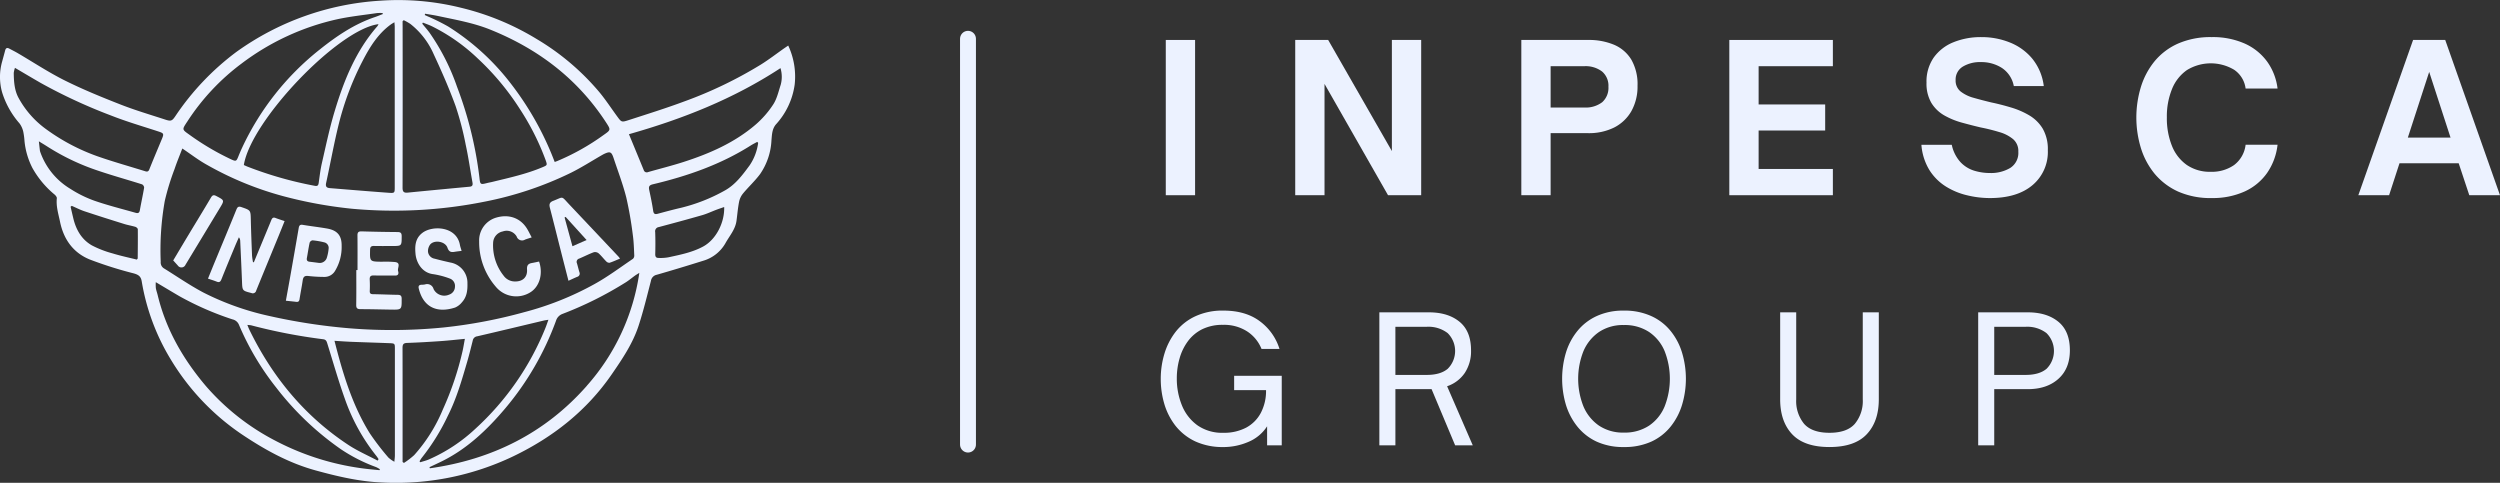 <svg xmlns="http://www.w3.org/2000/svg" xmlns:xlink="http://www.w3.org/1999/xlink" width="785.667" height="151.721" viewBox="0 0 785.667 151.721">
  <rect x="0" y="0" width="785.667" height="151.721" fill="#333333" stroke="none"/>
  <path d="M247.713,14.318c-.55.372-.891.6-1.225.83-2.43,1.705-4.786,3.528-7.3,5.1a132.112,132.112,0,0,1-24.011,11.581c-5.828,2.174-11.778,4.025-17.7,5.947-2.171.7-2.2.609-3.565-1.256-1.875-2.565-3.617-5.241-5.65-7.674a77.42,77.42,0,0,0-19.631-16.6,82.906,82.906,0,0,0-23.77-9.813A81.624,81.624,0,0,0,119.478.22a86.409,86.409,0,0,0-45.193,16.1,82.261,82.261,0,0,0-19.1,20.065c-1.1,1.643-1.414,1.8-3.311,1.18-4.684-1.531-9.424-2.927-14.007-4.722-5.908-2.314-11.809-4.716-17.481-7.544-5.11-2.548-9.905-5.728-14.846-8.616-.862-.5-1.761-.947-2.644-1.417-.69-.367-1.089-.147-1.279.6C1.328,16.993,1,18.117.7,19.249a17.769,17.769,0,0,0-.034,9.778,26.891,26.891,0,0,0,5.474,9.766,6.988,6.988,0,0,1,1.189,2.673,22.384,22.384,0,0,1,.37,2.856A23.58,23.58,0,0,0,10.19,52.8a29.394,29.394,0,0,0,6.942,8.322c.346.289.77.813.73,1.182-.278,2.57.509,4.971,1.012,7.422,1.131,5.5,4.138,9.695,9.305,11.811A124.094,124.094,0,0,0,42.01,85.911c1.487.413,2.269.94,2.527,2.5a68.741,68.741,0,0,0,9.051,24.423,75.212,75.212,0,0,0,23.344,24.287c6.957,4.587,14.166,8.491,22.249,10.712,6.868,1.887,13.762,3.513,20.919,3.8a85.4,85.4,0,0,0,41.248-8.254c12.48-6.016,23.035-14.306,30.936-25.788,3.3-4.794,6.576-9.64,8.4-15.211,1.518-4.638,2.662-9.4,3.89-14.127a2.3,2.3,0,0,1,1.809-1.9q7.279-2.1,14.5-4.374a11.836,11.836,0,0,0,7.119-5.585c1.272-2.285,3.1-4.3,3.459-7.028.266-1.987.425-3.994.812-5.957a6.075,6.075,0,0,1,1.234-2.6c1.727-2.085,3.75-3.938,5.361-6.1a20.261,20.261,0,0,0,3.572-10.557c.162-1.763.165-3.618,1.446-5.1a23.2,23.2,0,0,0,5.859-12.5,22.985,22.985,0,0,0-2.036-12.243m-114.128-10c1.382.242,2.773.439,4.144.733,5.508,1.184,11.073,2.141,16.341,4.263,15.055,6.065,27.452,15.44,36.382,29.145,1.547,2.376,1.535,2.377-.784,3.994a72.612,72.612,0,0,1-14.5,8.148c-.226.09-.456.171-.836.313-.318-.806-.614-1.567-.919-2.323A95.22,95.22,0,0,0,160.562,26.3a75.233,75.233,0,0,0-19.713-17.97,66.274,66.274,0,0,0-6.505-3.217c-.282-.137-.572-.26-.858-.39l.1-.4M132.9,7.1c.941.379,1.907.707,2.819,1.147a58.239,58.239,0,0,1,14.407,10.114,81.653,81.653,0,0,1,13.221,15.855A79.135,79.135,0,0,1,171.464,50.3c.568,1.615.546,1.61-1,2.262-5.069,2.139-10.424,3.3-15.737,4.6-.527.13-1.066.215-1.593.348-2.151.545-2.236.528-2.468-1.712a120.127,120.127,0,0,0-7.036-28.525,69.019,69.019,0,0,0-8.606-16.941c-.718-1-1.547-1.919-2.325-2.875l.2-.357m-6.378.923V6.665l.355-.322a17.226,17.226,0,0,1,2.083,1.175,24.52,24.52,0,0,1,7.3,9.439c2.5,5.371,4.9,10.814,6.923,16.379a94.861,94.861,0,0,1,3.19,12.231c.845,3.874,1.4,7.812,2.1,11.718.139.771.089,1.3-.867,1.388q-9.73.907-19.457,1.858c-1.244.124-1.64-.263-1.637-1.568q.06-25.469.016-50.937m-2.574-1.043c.045.687.1,1.091.1,1.495q0,25.155,0,50.311c0,1.824-.013,1.929-1.86,1.8-6.168-.444-12.33-.968-18.493-1.465-1.005-.081-1.47-.444-1.213-1.619,1.36-6.2,2.469-12.457,4-18.611a90.669,90.669,0,0,1,7.481-19.77c2.244-4.332,4.818-8.535,8.921-11.482.26-.186.546-.336,1.069-.655m-22.785,44.2c-.478,2.071-.721,4.2-1.02,6.308-.112.8-.407,1.065-1.233.9a118.151,118.151,0,0,1-21.168-6.035c-.382-.156-.756-.333-1.118-.493,2.184-13.92,29.676-42.7,42.321-44.274a3.8,3.8,0,0,1-.366.656c-6.794,7.762-10.524,17.093-13.437,26.774-1.6,5.308-2.73,10.758-3.979,16.166m-42.4-12.849A70.4,70.4,0,0,1,75.86,20.014,77.674,77.674,0,0,1,106.341,5.973c4-.838,8.082-1.271,12.13-1.862a12.19,12.19,0,0,1,1.742-.012c.037.1.074.208.112.312-.827.318-1.644.668-2.483.951-6.516,2.2-12.1,6-17.405,10.239a85.246,85.246,0,0,0-24.39,30.918c-.424.908-.809,1.834-1.186,2.763-.567,1.395-.735,1.472-2.12.845a81.083,81.083,0,0,1-13.256-7.818c-2.314-1.634-2.275-1.588-.719-3.971m-3.914,14.8c.722-2.166,1.61-4.277,2.445-6.469,2.723,1.821,5.146,3.716,7.81,5.17a102.1,102.1,0,0,0,23.7,9.755,137.274,137.274,0,0,0,21.8,4.007,144.545,144.545,0,0,0,41.807-2.248,109.417,109.417,0,0,0,27.018-9.058c3.362-1.671,6.539-3.713,9.8-5.585.181-.1.364-.208.553-.3,1.93-.907,2.381-.739,3.041,1.249,1.368,4.124,2.93,8.2,3.994,12.4a116.82,116.82,0,0,1,2.061,11.846c.3,2.092.344,4.225.447,6.342a1.408,1.408,0,0,1-.4,1.082c-4.017,2.706-7.913,5.644-12.143,7.971a94.852,94.852,0,0,1-22.054,8.808,156.442,156.442,0,0,1-25.219,4.795,163.986,163.986,0,0,1-29.447.288,184.2,184.2,0,0,1-25.629-3.933,86.136,86.136,0,0,1-20.485-7.309c-4.309-2.272-8.333-5.082-12.487-7.646a2.158,2.158,0,0,1-.956-2.025A88.5,88.5,0,0,1,51.78,63.17a76.711,76.711,0,0,1,3.072-10.034M102.9,108.079c1.8,5.778,3.455,11.61,5.493,17.3a60.711,60.711,0,0,0,9.889,17.91c.254.314.464.664.695,1-.1.156-.2.311-.305.467-3.073-1.63-6.3-3.025-9.192-4.931-13.821-9.11-23.942-21.452-31.146-36.272-.192-.395-.341-.811-.6-1.437a9.013,9.013,0,0,1,1.164.112,172.99,172.99,0,0,0,22.624,4.378c1.01.115,1.147.73,1.379,1.471M43.283,81.195c0,.066-.092.131-.285.387-2.484-.624-5.092-1.169-7.627-1.949a31.9,31.9,0,0,1-6.5-2.518c-3.2-1.83-4.95-4.874-5.814-8.423-.3-1.238-.582-2.481-.871-3.722l.364-.278c1.328.572,2.623,1.243,3.989,1.7,4.151,1.383,8.324,2.7,12.5,4,1.153.36,2.359.551,3.515.9.311.094.752.491.755.753.035,3.048,0,6.1-.029,9.145m.661-15.078c-.16.916-.686.946-1.347.757-4.329-1.236-8.71-2.324-12.956-3.8a36.262,36.262,0,0,1-7.49-3.7A22,22,0,0,1,12.706,47.9a3.061,3.061,0,0,1-.17-.6c-.1-.823-.187-1.648-.323-2.885,1.076.662,1.889,1.139,2.68,1.651a71.439,71.439,0,0,0,16.024,7.606c4.538,1.538,9.164,2.814,13.733,4.265a1.267,1.267,0,0,1,.645,1.04c-.4,2.388-.935,4.752-1.351,7.137M45.579,53.8c-5.022-1.564-10.1-2.982-15.056-4.721a63.171,63.171,0,0,1-16.009-8.466,29.6,29.6,0,0,1-8.632-9.757c-1.357-2.437-1.52-5.188-1.562-7.919a7.293,7.293,0,0,1,.386-1.613c2.838,1.666,5.454,3.224,8.092,4.743A167.143,167.143,0,0,0,34.851,36.283c4.884,1.934,9.952,3.4,14.951,5.042,1.634.536,1.763.7,1.106,2.278-1.329,3.2-2.693,6.392-3.973,9.614-.309.779-.729.777-1.356.582m73.7,93.958c-.642-.061-1.284-.118-1.926-.183a82.066,82.066,0,0,1-30.833-9.084,73.533,73.533,0,0,1-21.931-17.305c-7.067-8.38-12.448-17.682-15.036-28.445-.176-.731-.447-1.442-.576-2.18a12.473,12.473,0,0,1-.018-1.884c2.749,1.632,5.138,3.074,7.549,4.477a94.292,94.292,0,0,0,16.526,7.207A2.872,2.872,0,0,1,75.067,102a84.994,84.994,0,0,0,11.652,19.694,91.964,91.964,0,0,0,20.437,19.5,51.6,51.6,0,0,0,11.043,5.6,8.611,8.611,0,0,1,1.189.675c-.035.1-.07.2-.106.295m4.815-4.577c0,.521-.084,1.042-.16,1.924a9.342,9.342,0,0,1-1.893-1.337,80.147,80.147,0,0,1-5.846-7.625c-5.137-8.284-8.06-17.474-10.51-26.832-.176-.675-.348-1.35-.57-2.21,1.865.113,3.564.245,5.264.312,4.009.158,8.019.275,12.027.43,1.652.064,1.691.124,1.691,1.731q0,16.8,0,33.607m2.84,2.3-.42-.31v-1.218c0-11.54.016-23.08-.019-34.62,0-1.115.286-1.53,1.454-1.57,3.508-.119,7.014-.328,10.516-.569,2.453-.17,4.9-.45,7.622-.707-.24,1.29-.428,2.495-.69,3.685a95.85,95.85,0,0,1-6.222,18.492,50.306,50.306,0,0,1-9.027,14.366,24.126,24.126,0,0,1-3.214,2.451m5.137-.221-.23-.276a8.267,8.267,0,0,1,.652-1.058,67.515,67.515,0,0,0,8.251-13.277c2.747-5.443,4.4-11.259,6.1-17.066.632-2.165,1.166-4.359,1.716-6.547a1.626,1.626,0,0,1,1.4-1.35c7-1.619,13.978-3.3,20.965-4.963.346-.082.7-.118,1.42-.235-.383,1.056-.625,1.8-.917,2.518a86.761,86.761,0,0,1-21.977,31.682,51.629,51.629,0,0,1-14.689,9.7c-.864.366-1.789.587-2.686.874m52.346-24.022c-13.106,14.881-29.822,23.161-49.333,25.923-.042-.118-.083-.237-.124-.355,1.2-.567,2.4-1.124,3.594-1.7,8.151-3.951,14.527-10.042,20.291-16.863A90.961,90.961,0,0,0,174.73,100.82a3.334,3.334,0,0,1,2.034-2.166,113.9,113.9,0,0,0,20.043-10.02c.944-.614,1.815-1.34,2.729-2,.35-.252.728-.466,1.382-.88a68.042,68.042,0,0,1-16.5,35.481m36.545-43.753c-3.4,1.837-7.139,2.562-10.848,3.372a14.026,14.026,0,0,1-3.3.2c-.665-.016-.913-.466-.892-1.212.064-2.292.068-4.59-.016-6.881a1.33,1.33,0,0,1,1.138-1.6c4.554-1.217,9.107-2.441,13.636-3.745,1.518-.438,2.962-1.13,4.445-1.69.771-.291,1.554-.548,2.462-.866.144,4.873-2.535,10.213-6.625,12.423m14.561-25.438c-2.219,3-4.478,6.077-7.907,7.918a54.312,54.312,0,0,1-13.484,5.312c-2.483.573-4.946,1.235-7.406,1.9-.955.259-1.317.026-1.467-1-.314-2.148-.767-4.278-1.219-6.4-.225-1.059-.107-1.566,1.169-1.869,10.831-2.572,21.26-6.193,30.737-12.195.652-.413,1.35-.752,2.027-1.125l.288.314a16.321,16.321,0,0,1-2.738,7.15m9.824-25.4c-.689,2.1-1.177,4.38-2.357,6.186a30.242,30.242,0,0,1-5.571,6.368c-6.619,5.658-14.47,9.08-22.675,11.717-3.653,1.173-7.385,2.1-11.075,3.157a.992.992,0,0,1-1.376-.66c-1.5-3.662-3.018-7.32-4.638-11.243C214.5,37.4,230.491,31.095,245.279,21.411a9.387,9.387,0,0,1,.071,5.232" fill="#ecf2ff"/>
  <path d="M65.363,87.561c1.026.352,1.9.612,2.741.95.813.328,1.173.051,1.485-.733,1.39-3.491,2.837-6.959,4.274-10.431.385-.932.806-1.849,1.211-2.772a1.8,1.8,0,0,1,.416,1.118c.195,4.257.4,8.514.564,12.772.112,2.918.091,2.89,2.937,3.617a1.092,1.092,0,0,0,1.526-.766C82.864,85.554,85.24,79.805,87.6,74.05c.611-1.49,1.205-2.987,1.843-4.568-1.051-.358-1.965-.632-2.849-.981-.743-.294-1.072.035-1.331.67-.914,2.242-1.849,4.475-2.776,6.712q-1.353,3.267-2.705,6.533l-.273-.033a18.574,18.574,0,0,1-.3-2.043c-.151-3.759-.3-7.519-.385-11.28-.069-3-.039-2.969-2.914-3.963-.855-.295-1.243-.15-1.6.719C72.1,71.271,69.825,76.7,67.576,82.142c-.728,1.76-1.441,3.527-2.213,5.419" fill="#ecf2ff"/>
  <path d="M136.163,86.163a25.368,25.368,0,0,1,5.19,1.372,2.458,2.458,0,0,1,1.626,2.584,2.649,2.649,0,0,1-1.823,2.47,3.754,3.754,0,0,1-4.9-1.756,2.079,2.079,0,0,0-2.71-1.436,6.541,6.541,0,0,1-1.124.091c-.789.043-.989.471-.817,1.186,1.371,5.7,5.529,7.883,11.419,5.976A5.614,5.614,0,0,0,145.172,95c1.545-1.685,1.791-3.773,1.729-5.974a6.475,6.475,0,0,0-5.312-6.512c-1.672-.371-3.339-.769-4.993-1.214a2.5,2.5,0,0,1-2.093-2.227,3.43,3.43,0,0,1,.782-2.341c1.435-1.444,4.684-.8,5.335,1.113.464,1.359,1.192,1.484,2.324,1.283.651-.116,1.311-.177,2.125-.284-.215-.747-.427-1.3-.528-1.865-1.048-5.9-8.665-6.229-11.834-3.766-2.242,1.745-2.348,4.137-2.121,6.592.251,2.71,2.023,5.943,5.577,6.359" fill="#ecf2ff"/>
  <path d="M113.29,97.159c3.176,0,6.352.093,9.529.141,3.461.052,3.427.048,3.413-3.4,0-.949-.338-1.232-1.233-1.245-2.591-.038-5.181-.165-7.771-.2-.747-.011-1.055-.242-1.027-1.012a34.8,34.8,0,0,0-.008-3.509c-.065-1.018.25-1.406,1.321-1.37,2.213.073,4.431-.013,6.645.037,1.17.027,1.139-.8.949-1.425-.29-.953,1.021-2.546-.916-2.821a33.716,33.716,0,0,0-4.258-.1c-3.745-.053-3.715-.052-3.631-3.756.022-.958.387-1.22,1.276-1.2,1.879.045,3.761.015,5.642.014,3.046,0,3.009,0,3.016-3.07,0-.976-.3-1.309-1.285-1.316q-5.642-.038-11.283-.21c-.965-.029-1.341.245-1.329,1.255.044,3.635.017,7.271.017,10.907h-.384c0,3.635.038,7.272-.024,10.906-.018,1.049.307,1.372,1.341,1.371" fill="#ecf2ff"/>
  <path d="M166.488,91.971c3.006-1.714,4.284-5.825,2.926-9.778-.731.151-1.487.328-2.252.462-1.157.2-1.623.727-1.535,2.03.163,2.419-1.365,3.814-3.785,3.773a4.358,4.358,0,0,1-3.56-1.808,15.324,15.324,0,0,1-3.3-10.52,3.776,3.776,0,0,1,3.037-3.4,3.624,3.624,0,0,1,4.355,1.6,1.777,1.777,0,0,0,2.614.977c.614-.238,1.251-.42,2.108-.7-.621-1.147-1.066-2.137-1.657-3.03-2.1-3.162-5.645-4.33-9.495-3.188a7.454,7.454,0,0,0-5.361,7.485,21.417,21.417,0,0,0,5.253,14.261,8.33,8.33,0,0,0,10.656,1.835" fill="#ecf2ff"/>
  <path d="M176.08,78.183c.828,3.268,1.669,6.534,2.568,10.05,1.068-.482,1.888-.88,2.729-1.224a1.059,1.059,0,0,0,.709-1.48c-.282-.917-.495-1.855-.766-2.775a1.062,1.062,0,0,1,.694-1.485c1.539-.646,3.028-1.42,4.589-2a1.8,1.8,0,0,1,1.514.336c.873.769,1.579,1.724,2.409,2.547a1.35,1.35,0,0,0,1.035.43c1.084-.347,2.124-.834,3.295-1.316-.268-.343-.38-.512-.517-.658Q186.6,72.4,178.854,64.2c-2.58-2.74-1.653-2.363-4.975-1.089-1.186.456-1.352,1.1-1.062,2.206,1.119,4.281,2.175,8.579,3.263,12.868m1.679-10.021,6.586,7.267L179.9,77.385c-.866-3.169-1.669-6.108-2.473-9.048l.33-.175" fill="#ecf2ff"/>
  <path d="M94.142,93.975c.3-1.939.7-3.862.977-5.8.158-1.115.558-1.6,1.791-1.437a45.256,45.256,0,0,0,5,.287,3.833,3.833,0,0,0,3.423-1.957,14.381,14.381,0,0,0,2.033-7.774c.06-3.219-1.334-4.892-4.514-5.461-2.547-.456-5.126-.731-7.678-1.165-.929-.158-1.171.237-1.305,1.02q-1.315,7.653-2.671,15.3c-.433,2.456-.887,4.908-1.36,7.523,1.2.128,2.23.223,3.254.354.7.089.95-.22,1.053-.887m2.3-12.925c.3-1.6.521-3.22.872-4.809a1.181,1.181,0,0,1,.895-.713,23.155,23.155,0,0,1,3.691.633,1.786,1.786,0,0,1,1.372,2,13.142,13.142,0,0,1-.524,2.7,2.338,2.338,0,0,1-2.712,1.735c-.912-.115-1.823-.241-2.737-.342-.75-.083-.993-.47-.857-1.2" fill="#ecf2ff"/>
  <path d="M58.313,83.18q5.394-8.9,10.778-17.813c1.474-2.434,1.47-2.407-1.1-3.757-.781-.411-1.2-.354-1.687.466-2.337,3.961-4.746,7.878-7.119,11.818-1.614,2.679-3.21,5.37-4.752,7.952.591.65,1.013,1.111,1.431,1.576a1.386,1.386,0,0,0,2.444-.242" fill="#ecf2ff"/>
  <line y1="127.526" transform="translate(304.206 12.19)" fill="none" stroke="#ecf2ff" stroke-linecap="round" stroke-miterlimit="3.998" stroke-width="4.998"/>
  <rect width="9.208" height="48.792" transform="translate(366.366 12.557)" fill="#ecf2ff"/>
  <path d="M416.254,61.348h-9.208V12.557H417.4l20.021,34.917V12.557h9.208V61.348H436.212L416.254,26.369Z" fill="#ecf2ff"/>
  <path d="M487.31,61.349H478.1V12.557h21.041a20.3,20.3,0,0,1,8.084,1.5,11.69,11.69,0,0,1,5.437,4.667,15.456,15.456,0,0,1,1.958,8.208,15.779,15.779,0,0,1-1.958,8.042,12.972,12.972,0,0,1-5.437,5.125,17.79,17.79,0,0,1-8.084,1.75H487.31Zm0-40.542V33.786h10.542a8.508,8.508,0,0,0,5.666-1.666,6.032,6.032,0,0,0,1.959-4.855,5.855,5.855,0,0,0-2-4.791,8.514,8.514,0,0,0-5.625-1.667Z" fill="#ecf2ff"/>
  <path d="M576.009,61.348H543.467V12.557h32.542v8.25H552.676V32.827h20.916v8.188H552.676V53.1h23.333Z" fill="#ecf2ff"/>
  <path d="M625.329,62.244a30.389,30.389,0,0,1-7.146-.875A22.139,22.139,0,0,1,611.5,58.6a16.433,16.433,0,0,1-5.146-5.146,17.706,17.706,0,0,1-2.521-7.958h9.542a11.607,11.607,0,0,0,2.687,5.4,9.916,9.916,0,0,0,4.313,2.729,17.09,17.09,0,0,0,5.02.75,11.836,11.836,0,0,0,6.334-1.583,5.592,5.592,0,0,0,2.562-5.125,4.885,4.885,0,0,0-1.666-3.959,11.917,11.917,0,0,0-4.334-2.208,59.109,59.109,0,0,0-5.771-1.437c-2-.469-4.01-.985-6.02-1.542a23.723,23.723,0,0,1-5.542-2.292,11.337,11.337,0,0,1-4.021-3.937,12.027,12.027,0,0,1-1.5-6.313,13.2,13.2,0,0,1,2.271-7.9,14.022,14.022,0,0,1,6.167-4.791,22.828,22.828,0,0,1,8.833-1.625,23.624,23.624,0,0,1,8.875,1.666,17.586,17.586,0,0,1,7.042,5.042,16.846,16.846,0,0,1,3.666,8.687h-9.416a8.739,8.739,0,0,0-3.75-5.708,11.926,11.926,0,0,0-6.6-1.833,10.419,10.419,0,0,0-5.708,1.437,4.727,4.727,0,0,0-2.229,4.25,4.348,4.348,0,0,0,1.562,3.542,11.553,11.553,0,0,0,4.126,2q2.562.735,5.5,1.438,3.079.648,6.188,1.583a25.588,25.588,0,0,1,5.75,2.479,12.215,12.215,0,0,1,4.25,4.188,12.886,12.886,0,0,1,1.6,6.791,13.6,13.6,0,0,1-4.812,10.959q-4.8,4.062-13.417,4.062" fill="#ecf2ff"/>
  <path d="M695.051,62.244A25.135,25.135,0,0,1,684.509,60.2a20.841,20.841,0,0,1-7.354-5.562,23.819,23.819,0,0,1-4.333-8.084,32.929,32.929,0,0,1,0-19.25,23.867,23.867,0,0,1,4.333-8.1,20.163,20.163,0,0,1,7.354-5.521,25.41,25.41,0,0,1,10.542-2.02A24.671,24.671,0,0,1,705.468,13.7a17.625,17.625,0,0,1,7.041,5.688,18.228,18.228,0,0,1,3.25,8.437H705.718a8.35,8.35,0,0,0-3.605-5.9,14.324,14.324,0,0,0-14.874.125,13.26,13.26,0,0,0-4.667,5.98,22.788,22.788,0,0,0-1.6,8.875,23.147,23.147,0,0,0,1.6,8.937,13.345,13.345,0,0,0,4.667,6,12.8,12.8,0,0,0,7.541,2.146,12.183,12.183,0,0,0,7.292-2.1,9.3,9.3,0,0,0,3.646-6.4h10.041a19.286,19.286,0,0,1-3.25,8.813,17.446,17.446,0,0,1-7.041,5.854,24.272,24.272,0,0,1-10.417,2.083" fill="#ecf2ff"/>
  <path d="M750.813,61.348h-9.667l17.209-48.791h10.1l17.208,48.791h-9.646l-3.333-10.042h-18.6Zm12.6-38.75-6.708,20.646h13.416Z" fill="#ecf2ff"/>
  <path d="M384.516,140.489a20.489,20.489,0,0,1-8.875-1.771,17.289,17.289,0,0,1-6.146-4.812,20.678,20.678,0,0,1-3.562-6.875,27.552,27.552,0,0,1-1.146-7.959,27.2,27.2,0,0,1,1.167-7.958,21.01,21.01,0,0,1,3.562-6.9,16.838,16.838,0,0,1,6.125-4.812,20.169,20.169,0,0,1,8.813-1.792q7.016,0,11.479,3.354a17.1,17.1,0,0,1,6.166,8.688h-5.645a11.853,11.853,0,0,0-4.48-5.48,13.349,13.349,0,0,0-7.625-2.083,14.433,14.433,0,0,0-6.583,1.4,12.521,12.521,0,0,0-4.479,3.792,16.605,16.605,0,0,0-2.6,5.4,22.51,22.51,0,0,0-.855,6.229,22.086,22.086,0,0,0,1.605,8.479,14.318,14.318,0,0,0,4.875,6.271,13.55,13.55,0,0,0,8.146,2.354,14.947,14.947,0,0,0,7.124-1.6,11.194,11.194,0,0,0,4.646-4.646,14.789,14.789,0,0,0,1.646-7.167H387.849v-4.5h14.959v21.854h-4.6v-5.979a12.865,12.865,0,0,1-5.98,4.938,19.8,19.8,0,0,1-7.708,1.583" fill="#ecf2ff"/>
  <path d="M454.778,121.386l8.062,18.562H457.3L449.9,122.3H438.528v17.646h-5.042V98.156h15.542q6.039,0,9.646,2.959,3.624,2.961,3.625,8.979a12.333,12.333,0,0,1-1.979,7.125,10.948,10.948,0,0,1-5.542,4.167m-16.25-3.563h9.854q4.313,0,6.6-1.937a7.9,7.9,0,0,0-.041-11.209,9.923,9.923,0,0,0-6.563-1.979h-9.854Z" fill="#ecf2ff"/>
  <path d="M510.321,140.49a19.953,19.953,0,0,1-8.563-1.709,16.855,16.855,0,0,1-6.062-4.75,20.464,20.464,0,0,1-3.6-6.875,28.867,28.867,0,0,1,0-16.25,20.085,20.085,0,0,1,3.6-6.854,16.8,16.8,0,0,1,6.062-4.708,19.8,19.8,0,0,1,8.563-1.729,20.134,20.134,0,0,1,8.646,1.729,16.578,16.578,0,0,1,6.083,4.708,19.939,19.939,0,0,1,3.583,6.854,28.379,28.379,0,0,1,0,16.25,20.313,20.313,0,0,1-3.583,6.875,16.627,16.627,0,0,1-6.083,4.75,20.286,20.286,0,0,1-8.646,1.709m0-4.542a13.836,13.836,0,0,0,7.937-2.188,13.528,13.528,0,0,0,4.876-6.02,23.818,23.818,0,0,0,0-17.4,13.554,13.554,0,0,0-4.876-6,13.836,13.836,0,0,0-7.937-2.188,13.515,13.515,0,0,0-7.812,2.188,13.911,13.911,0,0,0-4.876,6,23.539,23.539,0,0,0,0,17.4,13.882,13.882,0,0,0,4.876,6.02,13.515,13.515,0,0,0,7.812,2.188" fill="#ecf2ff"/>
  <path d="M574.948,140.489q-7.938,0-11.729-4.021-3.774-4.016-3.771-10.979V98.156h5.042v27.333a11.276,11.276,0,0,0,2.479,7.708q2.5,2.813,7.979,2.813t7.958-2.813a11.23,11.23,0,0,0,2.5-7.708V98.156h5.042v27.333q0,6.962-3.792,10.979-3.773,4.023-11.708,4.021" fill="#ecf2ff"/>
  <path d="M626.722,139.948H621.68V98.156h15.542q6.039,0,9.646,2.959,3.624,2.961,3.625,8.979,0,5.75-3.625,8.979-3.609,3.234-9.646,3.229h-10.5Zm0-37.25v15.125h9.854q4.313,0,6.6-1.937a7.9,7.9,0,0,0-.041-11.209,9.922,9.922,0,0,0-6.563-1.979Z" fill="#ecf2ff"/>
</svg>
